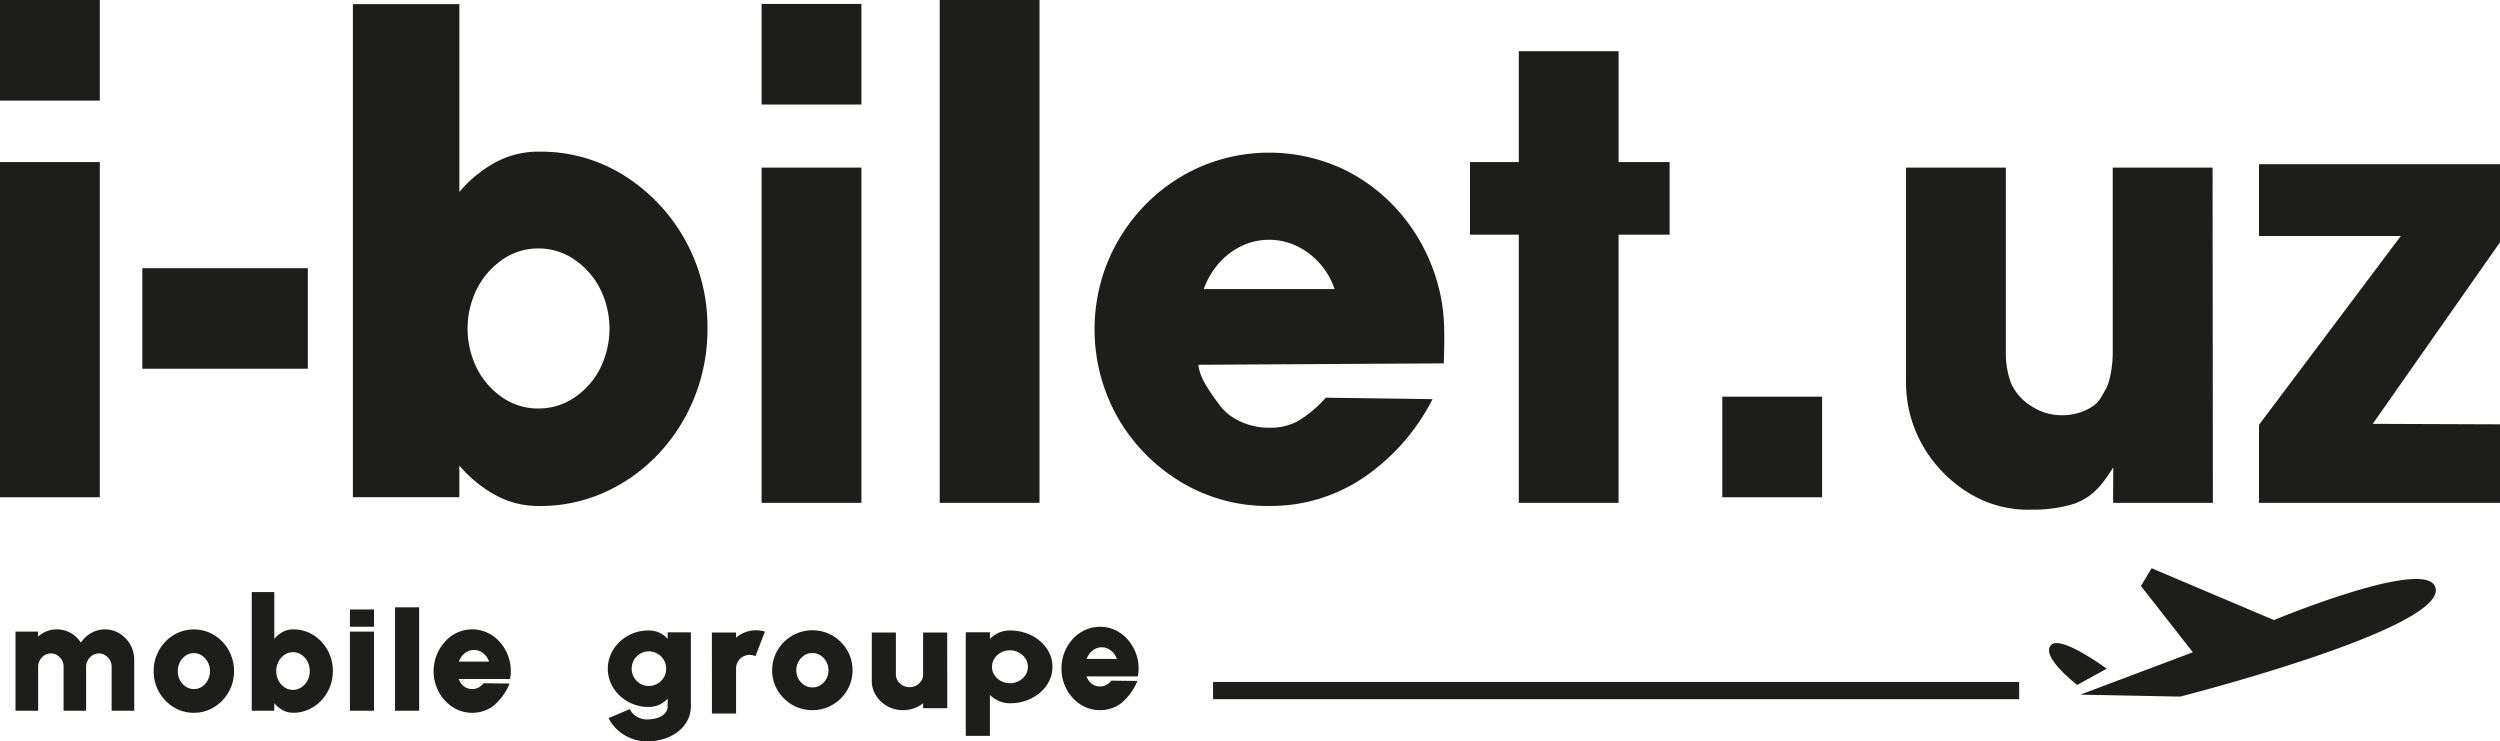 <svg width="145" height="43" viewBox="0 0 145 43" xmlns="http://www.w3.org/2000/svg">
    <g fill="#1D1D1B" fill-rule="nonzero">
        <path d="M118.991 37.388c-.733.637 1.488 2.34 1.488 2.34s.857-.48 1.711-.944c.001 0-2.597-1.917-3.199-1.396z"/>
        <path d="M141.219 33.987c-.763-1.584-9.33 1.976-9.33 1.976l-7.096-3.006-.618 1.03 3.01 3.845-6.524 2.457 5.788.114s15.91-4.05 14.77-6.416zM70.359 39.554h46.753v1H70.359zM0 9.398h5.789v19.443H0zM8.255 15.555h9.6v5.833h-9.6zM31.291 8.796A9.07 9.07 0 0 1 36.2 10.18a10.342 10.342 0 0 1 4.833 8.872 10.566 10.566 0 0 1-.756 3.996 10.4 10.4 0 0 1-2.094 3.286 9.803 9.803 0 0 1-3.1 2.213 9.063 9.063 0 0 1-3.79.8 5.194 5.194 0 0 1-2.62-.664 7.602 7.602 0 0 1-2.03-1.677v1.833h-6.176V.24h6.177v10.895a7.297 7.297 0 0 1 2.03-1.685 5.252 5.252 0 0 1 2.618-.654zm-.073 14.896a3.69 3.69 0 0 0 2.084-.624 4.466 4.466 0 0 0 1.495-1.677 5.184 5.184 0 0 0 0-4.66 4.543 4.543 0 0 0-1.495-1.686 3.65 3.65 0 0 0-2.084-.634 3.576 3.576 0 0 0-2.058.634 4.567 4.567 0 0 0-1.486 1.686 5.18 5.18 0 0 0 0 4.66 4.49 4.49 0 0 0 1.486 1.677c.608.413 1.325.63 2.058.624zM44.173 9.722h5.789v19.443h-5.789zM54.503 29.165V0h5.789v29.165zM73.6 29.346a9.691 9.691 0 0 1-5.089-1.38 10.384 10.384 0 0 1-3.662-3.714 10.405 10.405 0 0 1-.576-9.128 10.43 10.43 0 0 1 2.175-3.267 10.11 10.11 0 0 1 3.227-2.207 10.12 10.12 0 0 1 8.366.224 10.173 10.173 0 0 1 3.4 2.76 10.688 10.688 0 0 1 1.972 3.919c.39 1.452.386 2.63.327 4.522l-14.232.082c.053.54.308 1.13 1.29 2.418.315.385.717.689 1.173.884.512.231 1.067.35 1.629.35a3.397 3.397 0 0 0 1.649-.369 6.961 6.961 0 0 0 1.647-1.374l6.191.084a12.175 12.175 0 0 1-4.004 4.554 9.621 9.621 0 0 1-5.483 1.642zm-3.784-12.58h7.588a4.3 4.3 0 0 0-.85-1.477 4.22 4.22 0 0 0-1.326-1.011 3.675 3.675 0 0 0-1.628-.37 3.632 3.632 0 0 0-1.608.37 4.1 4.1 0 0 0-1.315 1.01 4.665 4.665 0 0 0-.86 1.479zM96.838 13.61h-2.96v15.555H88.09V13.61h-2.83V9.398h2.83v-6.43h5.789v6.43h2.959zM110.55 22.107V9.722h5.789v10.752c-.006.61.101 1.217.317 1.788.28.59.74 1.075 1.313 1.384a3.151 3.151 0 0 0 1.631.437 3.189 3.189 0 0 0 1.65-.437c.495-.292.586-.558.875-1.057.29-.5.414-1.506.414-2.115V9.722h5.79l.018 19.443h-5.788l.009-2.055c-.479.734-1.027 1.653-2.228 2.094a7.832 7.832 0 0 1-2.445.356 6.58 6.58 0 0 1-3.612-.91 7.713 7.713 0 0 1-2.721-2.732 7.338 7.338 0 0 1-1.012-3.811zM145 14.053l-7.381 10.53 7.381.028v4.554h-13.977v-4.526l8.224-10.95h-8.224V9.525H145zM.9 41.222v-4.589h1.311v.29a1.624 1.624 0 0 1 1.89-.21c.24.135.443.327.593.558.152-.23.357-.422.596-.557a1.63 1.63 0 0 1 1.652.032 1.79 1.79 0 0 1 .843 1.544v2.932h-1.31v-2.547a.77.77 0 0 0-.1-.388.797.797 0 0 0-.266-.28.678.678 0 0 0-.371-.106.687.687 0 0 0-.373.106.789.789 0 0 0-.37.668v2.547H3.687v-2.547a.776.776 0 0 0-.364-.67.688.688 0 0 0-.374-.105.68.68 0 0 0-.368.106.789.789 0 0 0-.369.668v2.547l-1.31.001zM11.244 41.341a2.198 2.198 0 0 1-1.173-.324 2.432 2.432 0 0 1-1.158-2.089 2.437 2.437 0 0 1 .683-1.713 2.272 2.272 0 0 1 2.821-.383c.351.214.641.516.844.876.367.661.416 1.455.133 2.157a2.478 2.478 0 0 1-.501.768c-.211.22-.463.398-.741.521-.286.126-.596.19-.908.187zm0-1.377a.841.841 0 0 0 .479-.141.992.992 0 0 0 .333-.38c.081-.159.123-.336.121-.515a1.096 1.096 0 0 0-.129-.528 1.023 1.023 0 0 0-.34-.38.843.843 0 0 0-.937.005c-.142.097-.257.23-.335.383-.083.16-.126.338-.124.519-.003.184.041.366.128.527.081.151.198.28.34.372.138.091.3.14.464.139zM17.007 36.505c.409-.005.81.107 1.158.324a2.432 2.432 0 0 1 1.141 2.088 2.473 2.473 0 0 1-.673 1.714c-.208.22-.457.397-.732.52-.281.127-.587.191-.895.189a1.23 1.23 0 0 1-.619-.156 1.793 1.793 0 0 1-.48-.395v.432h-1.305v-6.882h1.307v2.716c.134-.16.297-.295.48-.397.189-.104.402-.157.618-.153zm-.018 3.506a.871.871 0 0 0 .493-.147 1.05 1.05 0 0 0 .353-.395 1.214 1.214 0 0 0 0-1.097 1.069 1.069 0 0 0-.353-.397.864.864 0 0 0-.493-.149.846.846 0 0 0-.485.15c-.148.1-.269.237-.351.396a1.217 1.217 0 0 0 0 1.097c.082.16.203.295.35.395a.854.854 0 0 0 .486.147zM20.296 36.633h1.399v4.589h-1.399zM22.912 41.222v-5.998h1.399v5.998zM27.389 41.341a2.039 2.039 0 0 1-1.124-.324 2.388 2.388 0 0 1-.809-.875 2.552 2.552 0 0 1 .354-2.925 2.103 2.103 0 0 1 2.56-.472c.294.159.55.381.75.651.205.276.353.591.435.926.086.347.096.709.027 1.06h-2.98a1.1 1.1 0 0 0 .168.291.78.78 0 0 0 .619.291.707.707 0 0 0 .364-.087.964.964 0 0 0 .293-.248l1.511.017a3.346 3.346 0 0 1-.957 1.308 2.028 2.028 0 0 1-1.211.387zm-.775-2.969h1.75a1.018 1.018 0 0 0-.5-.587.828.828 0 0 0-.747 0 .942.942 0 0 0-.303.239 1.097 1.097 0 0 0-.2.348zM38.726 36.676h1.345v4.258c.005.3-.065.596-.204.862a1.999 1.999 0 0 1-.559.651 2.58 2.58 0 0 1-.814.411 3.284 3.284 0 0 1-.97.142 2.562 2.562 0 0 1-1.687-.645 2.297 2.297 0 0 1-.538-.704l1.228-.523c.06.123.144.233.247.324a1.153 1.153 0 0 0 .749.276c.151 0 .301-.015.449-.047.135-.027.265-.076.386-.143.107-.06.2-.144.269-.247a.635.635 0 0 0 .098-.356v-.413a1.592 1.592 0 0 1-.477.348 1.443 1.443 0 0 1-.635.133 2.41 2.41 0 0 1-1.666-.652c-.214-.2-.387-.44-.51-.706a2.106 2.106 0 0 1 0-1.72c.123-.267.296-.507.51-.706a2.403 2.403 0 0 1 1.666-.652c.219-.004.436.041.635.133.179.085.34.203.477.348v-.372zm-1.094 3.11a.98.98 0 0 0 .507-.135c.15-.087.275-.212.364-.362a1.02 1.02 0 0 0 0-1.012 1.011 1.011 0 0 0-.87-.498.96.96 0 0 0-.5.136c-.15.087-.274.212-.362.362a1.02 1.02 0 0 0 0 1.012c.088.15.212.274.361.362.151.09.324.137.5.136zM41.293 41.387l-.004-4.699h1.398l.005.296a1.75 1.75 0 0 1 1.161-.428c.174.001.346.027.513.076l-.55 1.428a.797.797 0 0 0-.896.155.789.789 0 0 0-.228.564v2.608h-1.399zM47.118 41.188a2.27 2.27 0 0 1-1.173-.312 2.379 2.379 0 0 1-.844-.837 2.219 2.219 0 0 1-.315-1.162c-.002-.31.06-.618.182-.904.24-.559.687-1.002 1.245-1.236.287-.121.594-.182.905-.18.412-.005.817.103 1.172.311a2.316 2.316 0 0 1 .977 2.905c-.24.557-.686 1-1.242 1.235a2.284 2.284 0 0 1-.907.18zm0-1.318a.863.863 0 0 0 .478-.137.963.963 0 0 0 .333-.362c.081-.152.123-.322.121-.494a1.017 1.017 0 0 0-.469-.868.873.873 0 0 0-.937.004 1.024 1.024 0 0 0-.458.863.999.999 0 0 0 .47.862c.138.087.298.133.462.132zM50.564 39.482v-2.794h1.398v2.426a.684.684 0 0 0 .108.374c.071.113.17.205.287.268.12.066.256.1.394.097a.814.814 0 0 0 .398-.097.758.758 0 0 0 .285-.268.695.695 0 0 0 .105-.374v-2.426h1.399l.004 4.386h-1.399l-.004-.285c-.16.128-.34.227-.532.294-.202.07-.415.106-.63.105a1.838 1.838 0 0 1-1.569-.846 1.573 1.573 0 0 1-.244-.86zM57.414 42.68h-1.4v-6.01h1.4v.378c.149-.143.32-.26.508-.346.21-.093.438-.139.667-.134.326-.003.65.053.956.164.285.103.55.257.78.453.22.186.4.414.528.672.126.253.19.533.189.817.001.285-.064.566-.189.821a2.114 2.114 0 0 1-.527.675c-.232.197-.496.35-.781.454-.307.111-.63.167-.956.164a1.548 1.548 0 0 1-.667-.136 1.929 1.929 0 0 1-.508-.345v2.373zm1.157-4.96a1.055 1.055 0 0 0-.895.476.859.859 0 0 0-.14.477.868.868 0 0 0 .14.48 1.069 1.069 0 0 0 .895.474c.184.002.365-.042.527-.13a1.01 1.01 0 0 0 .378-.343.868.868 0 0 0 .14-.481.859.859 0 0 0-.14-.477 1.028 1.028 0 0 0-.378-.347 1.078 1.078 0 0 0-.528-.13h.001zM63.8 41.188a2.036 2.036 0 0 1-1.123-.324 2.385 2.385 0 0 1-.809-.877 2.49 2.49 0 0 1-.301-1.216 2.506 2.506 0 0 1 .654-1.71 2.24 2.24 0 0 1 .713-.52 2.103 2.103 0 0 1 1.848.053c.294.16.55.382.75.652.205.276.353.59.436.924.086.347.095.71.026 1.06h-2.98c.041.106.098.204.168.292a.773.773 0 0 0 .619.291.707.707 0 0 0 .364-.087.967.967 0 0 0 .292-.248l1.512.017a3.346 3.346 0 0 1-.957 1.307c-.353.256-.777.39-1.211.386zm-.774-2.969h1.75a1.02 1.02 0 0 0-.197-.349.968.968 0 0 0-.305-.238.828.828 0 0 0-.746 0 .947.947 0 0 0-.304.238 1.106 1.106 0 0 0-.198.35zM0 0h5.789v5.833H0zM44.173.229h5.789v5.833h-5.789zM99.893 23.008h5.789v5.833h-5.789zM20.296 35.35h1.399v1h-1.399z"/>
    </g>
</svg>
